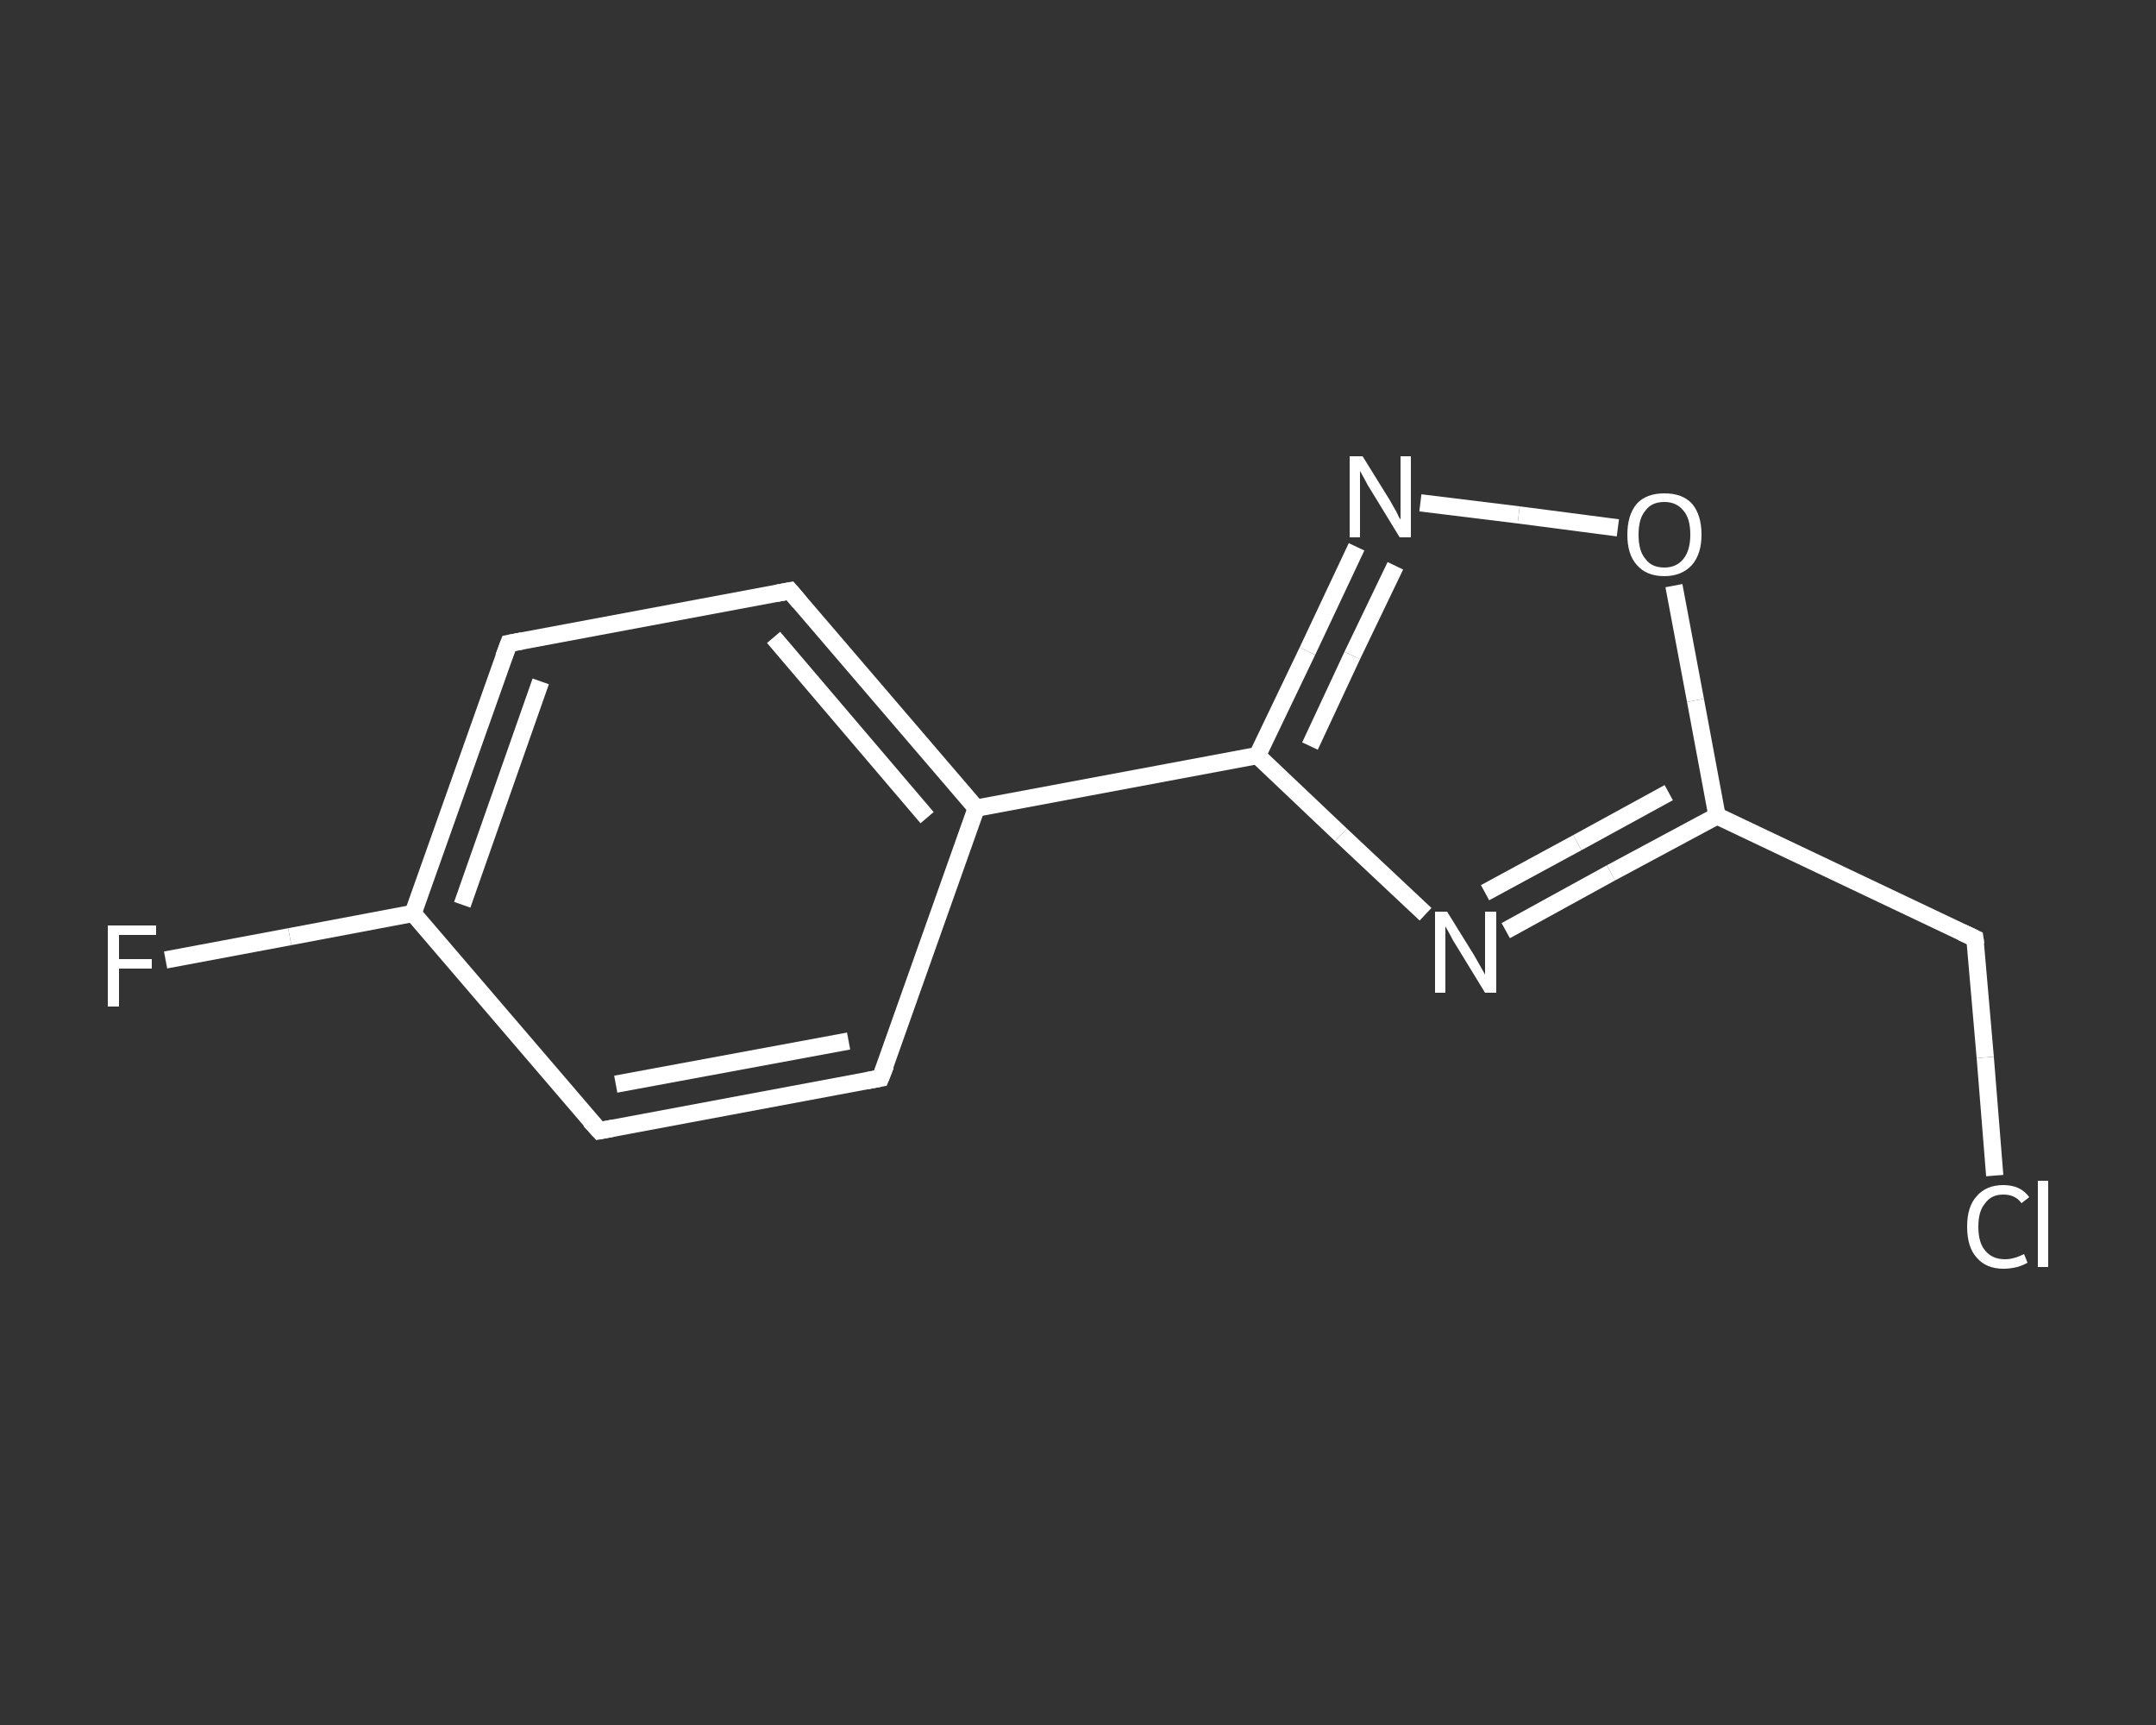 <?xml version='1.0' encoding='iso-8859-1'?>
<svg version='1.1' baseProfile='full'
              xmlns='http://www.w3.org/2000/svg'
                      xmlns:rdkit='http://www.rdkit.org/xml'
                      xmlns:xlink='http://www.w3.org/1999/xlink'
                  xml:space='preserve'
width='250px' height='200px' viewBox='0 0 250 200'>
<rect x="0" y="0" width="250" height="200" fill="#333333" stroke="none"/>
<!-- END OF HEADER -->
<rect style='opacity:1.0;fill:transparent;stroke:none' width='250.0' height='200.0' x='0.0' y='0.0'> </rect>
<path class='bond-0 atom-0 atom-1' d='M 19.2,111.3 L 33.6,108.6' style='fill:none;fill-rule:evenodd;stroke:#FFFFFF;stroke-width:2.0px;stroke-linecap:butt;stroke-linejoin:miter;stroke-opacity:1' />
<path class='bond-0 atom-0 atom-1' d='M 33.6,108.6 L 47.9,105.9' style='fill:none;fill-rule:evenodd;stroke:#FFFFFF;stroke-width:2.0px;stroke-linecap:butt;stroke-linejoin:miter;stroke-opacity:1' />
<path class='bond-1 atom-1 atom-2' d='M 47.9,105.9 L 59.0,74.6' style='fill:none;fill-rule:evenodd;stroke:#FFFFFF;stroke-width:2.0px;stroke-linecap:butt;stroke-linejoin:miter;stroke-opacity:1' />
<path class='bond-1 atom-1 atom-2' d='M 53.6,104.9 L 62.7,79.0' style='fill:none;fill-rule:evenodd;stroke:#FFFFFF;stroke-width:2.0px;stroke-linecap:butt;stroke-linejoin:miter;stroke-opacity:1' />
<path class='bond-2 atom-2 atom-3' d='M 59.0,74.6 L 91.6,68.5' style='fill:none;fill-rule:evenodd;stroke:#FFFFFF;stroke-width:2.0px;stroke-linecap:butt;stroke-linejoin:miter;stroke-opacity:1' />
<path class='bond-3 atom-3 atom-4' d='M 91.6,68.5 L 113.2,93.7' style='fill:none;fill-rule:evenodd;stroke:#FFFFFF;stroke-width:2.0px;stroke-linecap:butt;stroke-linejoin:miter;stroke-opacity:1' />
<path class='bond-3 atom-3 atom-4' d='M 89.7,73.9 L 107.5,94.8' style='fill:none;fill-rule:evenodd;stroke:#FFFFFF;stroke-width:2.0px;stroke-linecap:butt;stroke-linejoin:miter;stroke-opacity:1' />
<path class='bond-4 atom-4 atom-5' d='M 113.2,93.7 L 145.8,87.6' style='fill:none;fill-rule:evenodd;stroke:#FFFFFF;stroke-width:2.0px;stroke-linecap:butt;stroke-linejoin:miter;stroke-opacity:1' />
<path class='bond-5 atom-5 atom-6' d='M 145.8,87.6 L 151.6,75.5' style='fill:none;fill-rule:evenodd;stroke:#FFFFFF;stroke-width:2.0px;stroke-linecap:butt;stroke-linejoin:miter;stroke-opacity:1' />
<path class='bond-5 atom-5 atom-6' d='M 151.6,75.5 L 157.3,63.4' style='fill:none;fill-rule:evenodd;stroke:#FFFFFF;stroke-width:2.0px;stroke-linecap:butt;stroke-linejoin:miter;stroke-opacity:1' />
<path class='bond-5 atom-5 atom-6' d='M 151.9,86.5 L 156.8,76.0' style='fill:none;fill-rule:evenodd;stroke:#FFFFFF;stroke-width:2.0px;stroke-linecap:butt;stroke-linejoin:miter;stroke-opacity:1' />
<path class='bond-5 atom-5 atom-6' d='M 156.8,76.0 L 161.8,65.6' style='fill:none;fill-rule:evenodd;stroke:#FFFFFF;stroke-width:2.0px;stroke-linecap:butt;stroke-linejoin:miter;stroke-opacity:1' />
<path class='bond-6 atom-6 atom-7' d='M 164.7,58.3 L 176.1,59.7' style='fill:none;fill-rule:evenodd;stroke:#FFFFFF;stroke-width:2.0px;stroke-linecap:butt;stroke-linejoin:miter;stroke-opacity:1' />
<path class='bond-6 atom-6 atom-7' d='M 176.1,59.7 L 187.6,61.2' style='fill:none;fill-rule:evenodd;stroke:#FFFFFF;stroke-width:2.0px;stroke-linecap:butt;stroke-linejoin:miter;stroke-opacity:1' />
<path class='bond-7 atom-7 atom-8' d='M 194.1,67.9 L 196.6,81.2' style='fill:none;fill-rule:evenodd;stroke:#FFFFFF;stroke-width:2.0px;stroke-linecap:butt;stroke-linejoin:miter;stroke-opacity:1' />
<path class='bond-7 atom-7 atom-8' d='M 196.6,81.2 L 199.1,94.6' style='fill:none;fill-rule:evenodd;stroke:#FFFFFF;stroke-width:2.0px;stroke-linecap:butt;stroke-linejoin:miter;stroke-opacity:1' />
<path class='bond-8 atom-8 atom-9' d='M 199.1,94.6 L 229.0,108.8' style='fill:none;fill-rule:evenodd;stroke:#FFFFFF;stroke-width:2.0px;stroke-linecap:butt;stroke-linejoin:miter;stroke-opacity:1' />
<path class='bond-9 atom-9 atom-10' d='M 229.0,108.8 L 230.2,122.6' style='fill:none;fill-rule:evenodd;stroke:#FFFFFF;stroke-width:2.0px;stroke-linecap:butt;stroke-linejoin:miter;stroke-opacity:1' />
<path class='bond-9 atom-9 atom-10' d='M 230.2,122.6 L 231.3,136.3' style='fill:none;fill-rule:evenodd;stroke:#FFFFFF;stroke-width:2.0px;stroke-linecap:butt;stroke-linejoin:miter;stroke-opacity:1' />
<path class='bond-10 atom-8 atom-11' d='M 199.1,94.6 L 186.8,101.2' style='fill:none;fill-rule:evenodd;stroke:#FFFFFF;stroke-width:2.0px;stroke-linecap:butt;stroke-linejoin:miter;stroke-opacity:1' />
<path class='bond-10 atom-8 atom-11' d='M 186.8,101.2 L 174.6,107.9' style='fill:none;fill-rule:evenodd;stroke:#FFFFFF;stroke-width:2.0px;stroke-linecap:butt;stroke-linejoin:miter;stroke-opacity:1' />
<path class='bond-10 atom-8 atom-11' d='M 193.5,91.9 L 182.9,97.7' style='fill:none;fill-rule:evenodd;stroke:#FFFFFF;stroke-width:2.0px;stroke-linecap:butt;stroke-linejoin:miter;stroke-opacity:1' />
<path class='bond-10 atom-8 atom-11' d='M 182.9,97.7 L 172.2,103.5' style='fill:none;fill-rule:evenodd;stroke:#FFFFFF;stroke-width:2.0px;stroke-linecap:butt;stroke-linejoin:miter;stroke-opacity:1' />
<path class='bond-11 atom-4 atom-12' d='M 113.2,93.7 L 102.1,125.0' style='fill:none;fill-rule:evenodd;stroke:#FFFFFF;stroke-width:2.0px;stroke-linecap:butt;stroke-linejoin:miter;stroke-opacity:1' />
<path class='bond-12 atom-12 atom-13' d='M 102.1,125.0 L 69.5,131.1' style='fill:none;fill-rule:evenodd;stroke:#FFFFFF;stroke-width:2.0px;stroke-linecap:butt;stroke-linejoin:miter;stroke-opacity:1' />
<path class='bond-12 atom-12 atom-13' d='M 98.4,120.7 L 71.4,125.7' style='fill:none;fill-rule:evenodd;stroke:#FFFFFF;stroke-width:2.0px;stroke-linecap:butt;stroke-linejoin:miter;stroke-opacity:1' />
<path class='bond-13 atom-13 atom-1' d='M 69.5,131.1 L 47.9,105.9' style='fill:none;fill-rule:evenodd;stroke:#FFFFFF;stroke-width:2.0px;stroke-linecap:butt;stroke-linejoin:miter;stroke-opacity:1' />
<path class='bond-14 atom-11 atom-5' d='M 165.3,106.0 L 155.5,96.8' style='fill:none;fill-rule:evenodd;stroke:#FFFFFF;stroke-width:2.0px;stroke-linecap:butt;stroke-linejoin:miter;stroke-opacity:1' />
<path class='bond-14 atom-11 atom-5' d='M 155.5,96.8 L 145.8,87.6' style='fill:none;fill-rule:evenodd;stroke:#FFFFFF;stroke-width:2.0px;stroke-linecap:butt;stroke-linejoin:miter;stroke-opacity:1' />
<path d='M 58.4,76.2 L 59.0,74.6 L 60.6,74.3' style='fill:none;stroke:#FFFFFF;stroke-width:2.0px;stroke-linecap:butt;stroke-linejoin:miter;stroke-opacity:1;' />
<path d='M 90.0,68.8 L 91.6,68.5 L 92.7,69.8' style='fill:none;stroke:#FFFFFF;stroke-width:2.0px;stroke-linecap:butt;stroke-linejoin:miter;stroke-opacity:1;' />
<path d='M 227.5,108.1 L 229.0,108.8 L 229.1,109.5' style='fill:none;stroke:#FFFFFF;stroke-width:2.0px;stroke-linecap:butt;stroke-linejoin:miter;stroke-opacity:1;' />
<path d='M 102.7,123.5 L 102.1,125.0 L 100.5,125.3' style='fill:none;stroke:#FFFFFF;stroke-width:2.0px;stroke-linecap:butt;stroke-linejoin:miter;stroke-opacity:1;' />
<path d='M 71.1,130.8 L 69.5,131.1 L 68.4,129.9' style='fill:none;stroke:#FFFFFF;stroke-width:2.0px;stroke-linecap:butt;stroke-linejoin:miter;stroke-opacity:1;' />
<path class='atom-0' d='M 12.5 107.3
L 18.1 107.3
L 18.1 108.4
L 13.8 108.4
L 13.8 111.2
L 17.6 111.2
L 17.6 112.3
L 13.8 112.3
L 13.8 116.7
L 12.5 116.7
L 12.5 107.3
' fill='#FFFFFF'/>
<path class='atom-6' d='M 158.0 52.9
L 161.1 57.9
Q 161.4 58.4, 161.9 59.3
Q 162.3 60.2, 162.4 60.2
L 162.4 52.9
L 163.6 52.9
L 163.6 62.3
L 162.3 62.3
L 159.0 56.9
Q 158.6 56.3, 158.2 55.5
Q 157.8 54.8, 157.7 54.6
L 157.7 62.3
L 156.5 62.3
L 156.5 52.9
L 158.0 52.9
' fill='#FFFFFF'/>
<path class='atom-7' d='M 188.7 62.0
Q 188.7 59.7, 189.8 58.4
Q 190.9 57.2, 193.0 57.2
Q 195.1 57.2, 196.2 58.4
Q 197.3 59.7, 197.3 62.0
Q 197.3 64.2, 196.2 65.5
Q 195.0 66.8, 193.0 66.8
Q 190.9 66.8, 189.8 65.5
Q 188.7 64.3, 188.7 62.0
M 193.0 65.8
Q 194.4 65.8, 195.2 64.8
Q 196.0 63.8, 196.0 62.0
Q 196.0 60.1, 195.2 59.2
Q 194.4 58.2, 193.0 58.2
Q 191.5 58.2, 190.8 59.2
Q 190.0 60.1, 190.0 62.0
Q 190.0 63.9, 190.8 64.8
Q 191.5 65.8, 193.0 65.8
' fill='#FFFFFF'/>
<path class='atom-10' d='M 228.1 142.2
Q 228.1 139.9, 229.2 138.7
Q 230.3 137.4, 232.3 137.4
Q 234.3 137.4, 235.3 138.8
L 234.4 139.5
Q 233.7 138.5, 232.3 138.5
Q 230.9 138.5, 230.2 139.5
Q 229.4 140.4, 229.4 142.2
Q 229.4 144.1, 230.2 145.0
Q 231.0 146.0, 232.5 146.0
Q 233.5 146.0, 234.7 145.4
L 235.1 146.4
Q 234.6 146.7, 233.9 146.9
Q 233.1 147.1, 232.3 147.1
Q 230.3 147.1, 229.2 145.8
Q 228.1 144.6, 228.1 142.2
' fill='#FFFFFF'/>
<path class='atom-10' d='M 236.3 136.9
L 237.5 136.9
L 237.5 146.9
L 236.3 146.9
L 236.3 136.9
' fill='#FFFFFF'/>
<path class='atom-11' d='M 167.8 105.7
L 170.9 110.7
Q 171.2 111.2, 171.7 112.1
Q 172.2 113.0, 172.2 113.0
L 172.2 105.7
L 173.5 105.7
L 173.5 115.1
L 172.2 115.1
L 168.9 109.7
Q 168.5 109.1, 168.1 108.3
Q 167.7 107.6, 167.6 107.4
L 167.6 115.1
L 166.4 115.1
L 166.4 105.7
L 167.8 105.7
' fill='#FFFFFF'/>
</svg>
